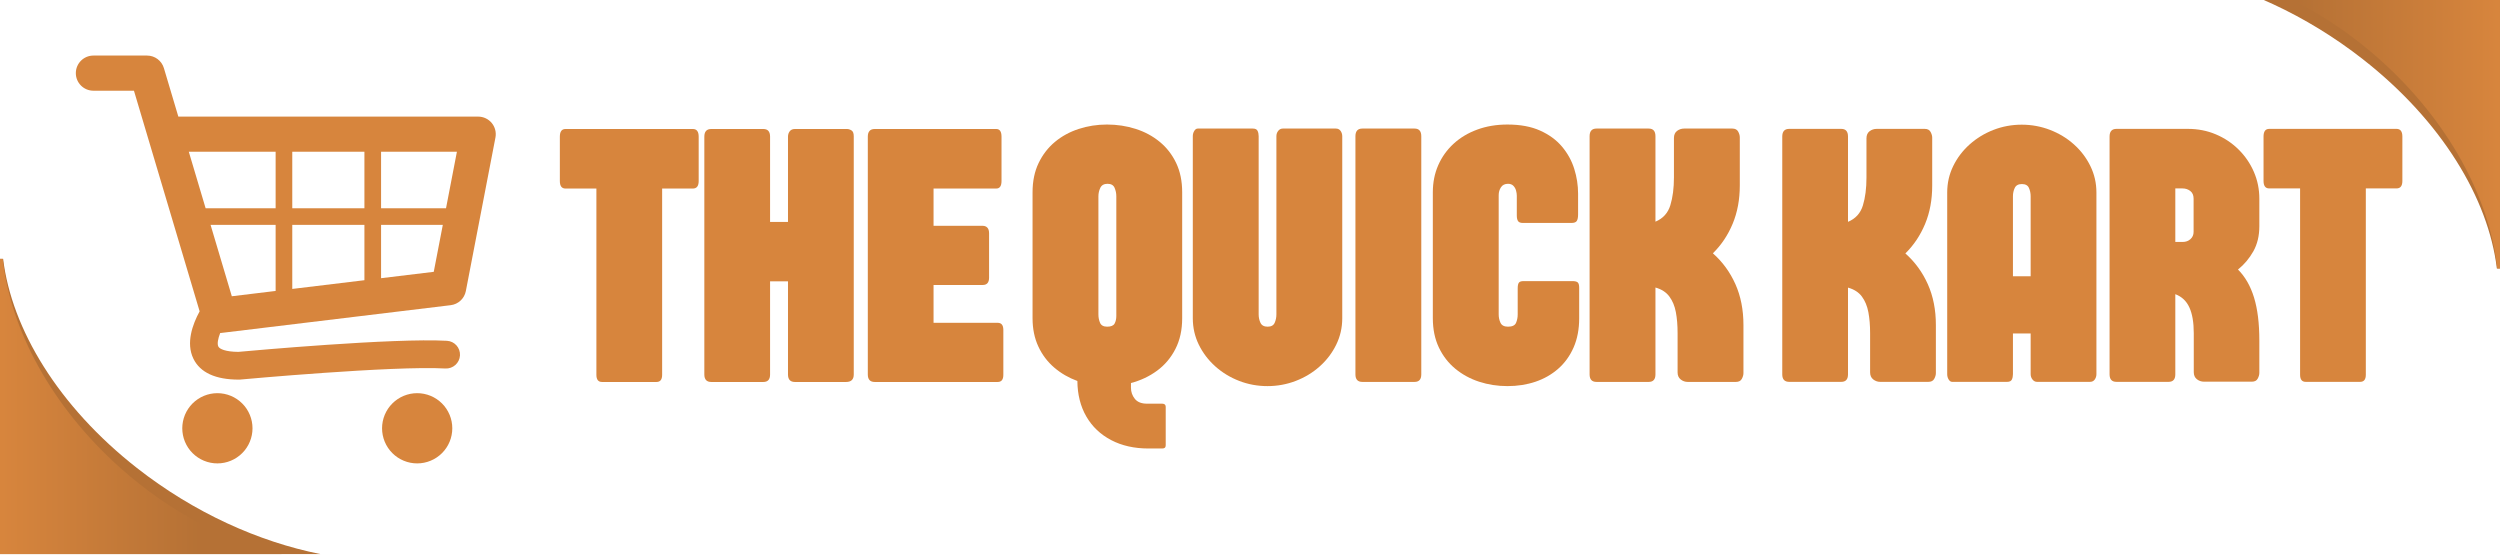 <svg version="1.0" preserveAspectRatio="xMidYMid meet" height="400" viewBox="0 0 1350 300" zoomAndPan="magnify" width="1800" xmlns:xlink="http://www.w3.org/1999/xlink" xmlns="http://www.w3.org/2000/svg"><defs><g></g><clipPath id="350d440511"><path clip-rule="nonzero" d="M 40.852 30 L 268 30 L 268 205 L 40.852 205 Z M 40.852 30"></path></clipPath><clipPath id="47b650fb3f"><path clip-rule="nonzero" d="M 98 212 L 137 212 L 137 250.5 L 98 250.5 Z M 98 212"></path></clipPath><clipPath id="9cffdf4628"><path clip-rule="nonzero" d="M 206 212 L 245 212 L 245 250.5 L 206 250.5 Z M 206 212"></path></clipPath><clipPath id="d79e6a4373"><path clip-rule="nonzero" d="M 1177.004 0 L 1350 0 L 1350 146 L 1177.004 146 Z M 1177.004 0"></path></clipPath><clipPath id="28c3e1b888"><path clip-rule="nonzero" d="M 0.004 0 L 172.996 0 L 172.996 145 L 0.004 145 Z M 0.004 0"></path></clipPath><clipPath id="e5ced535c9"><path clip-rule="nonzero" d="M 20 0 L 172.996 0 L 172.996 145 L 20 145 Z M 20 0"></path></clipPath><clipPath id="86e8ef4039"><path clip-rule="nonzero" d="M 107.977 32.051 C 145.289 65.293 167.48 107.148 171.508 144.973 L 172.996 144.973 L 172.996 -14.418 L 20.926 -14.418 C 50.242 -7.754 80.906 7.93 107.977 32.051 Z M 107.977 32.051"></path></clipPath><linearGradient id="5bb96bf609" y2="353.5" gradientUnits="userSpaceOnUse" x2="279.54" y1="353.5" gradientTransform="matrix(-0.544, 0, 0, -0.544, 172.995, 257.581)" x1="0"><stop offset="0" stop-color="rgb(84.309%, 52.159%, 23.92%)" stop-opacity="1"></stop><stop offset="0.016" stop-color="rgb(84.163%, 52.072%, 23.885%)" stop-opacity="1"></stop><stop offset="0.031" stop-color="rgb(83.868%, 51.9%, 23.814%)" stop-opacity="1"></stop><stop offset="0.047" stop-color="rgb(83.575%, 51.727%, 23.746%)" stop-opacity="1"></stop><stop offset="0.062" stop-color="rgb(83.282%, 51.553%, 23.677%)" stop-opacity="1"></stop><stop offset="0.078" stop-color="rgb(82.99%, 51.381%, 23.608%)" stop-opacity="1"></stop><stop offset="0.094" stop-color="rgb(82.695%, 51.208%, 23.538%)" stop-opacity="1"></stop><stop offset="0.109" stop-color="rgb(82.402%, 51.036%, 23.47%)" stop-opacity="1"></stop><stop offset="0.125" stop-color="rgb(82.109%, 50.864%, 23.401%)" stop-opacity="1"></stop><stop offset="0.141" stop-color="rgb(81.816%, 50.69%, 23.331%)" stop-opacity="1"></stop><stop offset="0.156" stop-color="rgb(81.522%, 50.517%, 23.262%)" stop-opacity="1"></stop><stop offset="0.172" stop-color="rgb(81.229%, 50.345%, 23.193%)" stop-opacity="1"></stop><stop offset="0.188" stop-color="rgb(80.936%, 50.172%, 23.125%)" stop-opacity="1"></stop><stop offset="0.203" stop-color="rgb(80.643%, 49.998%, 23.055%)" stop-opacity="1"></stop><stop offset="0.219" stop-color="rgb(80.348%, 49.826%, 22.986%)" stop-opacity="1"></stop><stop offset="0.234" stop-color="rgb(80.055%, 49.654%, 22.917%)" stop-opacity="1"></stop><stop offset="0.25" stop-color="rgb(79.762%, 49.481%, 22.847%)" stop-opacity="1"></stop><stop offset="0.266" stop-color="rgb(79.469%, 49.309%, 22.778%)" stop-opacity="1"></stop><stop offset="0.281" stop-color="rgb(79.175%, 49.135%, 22.71%)" stop-opacity="1"></stop><stop offset="0.297" stop-color="rgb(78.882%, 48.962%, 22.641%)" stop-opacity="1"></stop><stop offset="0.312" stop-color="rgb(78.589%, 48.79%, 22.571%)" stop-opacity="1"></stop><stop offset="0.328" stop-color="rgb(78.296%, 48.618%, 22.502%)" stop-opacity="1"></stop><stop offset="0.344" stop-color="rgb(78.001%, 48.445%, 22.433%)" stop-opacity="1"></stop><stop offset="0.359" stop-color="rgb(77.708%, 48.271%, 22.363%)" stop-opacity="1"></stop><stop offset="0.375" stop-color="rgb(77.415%, 48.099%, 22.295%)" stop-opacity="1"></stop><stop offset="0.391" stop-color="rgb(77.122%, 47.926%, 22.226%)" stop-opacity="1"></stop><stop offset="0.406" stop-color="rgb(76.828%, 47.754%, 22.157%)" stop-opacity="1"></stop><stop offset="0.422" stop-color="rgb(76.535%, 47.58%, 22.087%)" stop-opacity="1"></stop><stop offset="0.438" stop-color="rgb(76.242%, 47.408%, 22.018%)" stop-opacity="1"></stop><stop offset="0.453" stop-color="rgb(75.949%, 47.235%, 21.95%)" stop-opacity="1"></stop><stop offset="0.469" stop-color="rgb(75.655%, 47.063%, 21.88%)" stop-opacity="1"></stop><stop offset="0.484" stop-color="rgb(75.362%, 46.89%, 21.811%)" stop-opacity="1"></stop><stop offset="0.5" stop-color="rgb(75.069%, 46.716%, 21.742%)" stop-opacity="1"></stop><stop offset="0.516" stop-color="rgb(74.776%, 46.544%, 21.674%)" stop-opacity="1"></stop><stop offset="0.531" stop-color="rgb(74.481%, 46.371%, 21.603%)" stop-opacity="1"></stop><stop offset="0.547" stop-color="rgb(74.188%, 46.199%, 21.535%)" stop-opacity="1"></stop><stop offset="0.562" stop-color="rgb(73.895%, 46.027%, 21.466%)" stop-opacity="1"></stop><stop offset="0.578" stop-color="rgb(73.602%, 45.853%, 21.396%)" stop-opacity="1"></stop><stop offset="0.594" stop-color="rgb(73.308%, 45.68%, 21.327%)" stop-opacity="1"></stop><stop offset="0.609" stop-color="rgb(73.015%, 45.508%, 21.259%)" stop-opacity="1"></stop><stop offset="0.625" stop-color="rgb(72.722%, 45.335%, 21.19%)" stop-opacity="1"></stop><stop offset="0.641" stop-color="rgb(72.429%, 45.161%, 21.12%)" stop-opacity="1"></stop><stop offset="0.656" stop-color="rgb(72.134%, 44.989%, 21.051%)" stop-opacity="1"></stop><stop offset="0.672" stop-color="rgb(71.841%, 44.817%, 20.982%)" stop-opacity="1"></stop><stop offset="0.688" stop-color="rgb(71.548%, 44.644%, 20.912%)" stop-opacity="1"></stop><stop offset="0.703" stop-color="rgb(71.255%, 44.472%, 20.844%)" stop-opacity="1"></stop><stop offset="0.719" stop-color="rgb(71.043%, 44.347%, 20.795%)" stop-opacity="1"></stop><stop offset="0.75" stop-color="rgb(70.979%, 44.31%, 20.779%)" stop-opacity="1"></stop><stop offset="1" stop-color="rgb(70.979%, 44.31%, 20.779%)" stop-opacity="1"></stop></linearGradient><clipPath id="b17f01adf4"><rect height="146" y="0" width="173" x="0"></rect></clipPath><clipPath id="dbd837c41f"><path clip-rule="nonzero" d="M 0 139 L 153 139 L 153 300 L 0 300 Z M 0 139"></path></clipPath><clipPath id="c1dd4b12bb"><path clip-rule="nonzero" d="M 65.02 252.727 C 27.707 219.48 5.516 177.629 1.484 139.801 L 0 139.801 L 0 299.195 L 152.07 299.195 C 122.754 292.531 92.09 276.848 65.02 252.727 Z M 65.02 252.727"></path></clipPath><linearGradient id="4c33a6f469" y2="353.5" gradientUnits="userSpaceOnUse" x2="279.54" y1="353.5" gradientTransform="matrix(0.544, 0, 0, 0.544, 0, 27.195)" x1="0"><stop offset="0" stop-color="rgb(84.309%, 52.159%, 23.92%)" stop-opacity="1"></stop><stop offset="0.016" stop-color="rgb(84.163%, 52.072%, 23.885%)" stop-opacity="1"></stop><stop offset="0.031" stop-color="rgb(83.868%, 51.9%, 23.814%)" stop-opacity="1"></stop><stop offset="0.047" stop-color="rgb(83.575%, 51.727%, 23.746%)" stop-opacity="1"></stop><stop offset="0.062" stop-color="rgb(83.282%, 51.553%, 23.677%)" stop-opacity="1"></stop><stop offset="0.078" stop-color="rgb(82.99%, 51.381%, 23.608%)" stop-opacity="1"></stop><stop offset="0.094" stop-color="rgb(82.695%, 51.208%, 23.538%)" stop-opacity="1"></stop><stop offset="0.109" stop-color="rgb(82.402%, 51.036%, 23.47%)" stop-opacity="1"></stop><stop offset="0.125" stop-color="rgb(82.109%, 50.864%, 23.401%)" stop-opacity="1"></stop><stop offset="0.141" stop-color="rgb(81.816%, 50.69%, 23.331%)" stop-opacity="1"></stop><stop offset="0.156" stop-color="rgb(81.522%, 50.517%, 23.262%)" stop-opacity="1"></stop><stop offset="0.172" stop-color="rgb(81.229%, 50.345%, 23.193%)" stop-opacity="1"></stop><stop offset="0.188" stop-color="rgb(80.936%, 50.172%, 23.125%)" stop-opacity="1"></stop><stop offset="0.203" stop-color="rgb(80.643%, 49.998%, 23.055%)" stop-opacity="1"></stop><stop offset="0.219" stop-color="rgb(80.348%, 49.826%, 22.986%)" stop-opacity="1"></stop><stop offset="0.234" stop-color="rgb(80.055%, 49.654%, 22.917%)" stop-opacity="1"></stop><stop offset="0.25" stop-color="rgb(79.762%, 49.481%, 22.847%)" stop-opacity="1"></stop><stop offset="0.266" stop-color="rgb(79.469%, 49.309%, 22.778%)" stop-opacity="1"></stop><stop offset="0.281" stop-color="rgb(79.175%, 49.135%, 22.71%)" stop-opacity="1"></stop><stop offset="0.297" stop-color="rgb(78.882%, 48.962%, 22.641%)" stop-opacity="1"></stop><stop offset="0.312" stop-color="rgb(78.589%, 48.79%, 22.571%)" stop-opacity="1"></stop><stop offset="0.328" stop-color="rgb(78.296%, 48.618%, 22.502%)" stop-opacity="1"></stop><stop offset="0.344" stop-color="rgb(78.001%, 48.445%, 22.433%)" stop-opacity="1"></stop><stop offset="0.359" stop-color="rgb(77.708%, 48.271%, 22.363%)" stop-opacity="1"></stop><stop offset="0.375" stop-color="rgb(77.415%, 48.099%, 22.295%)" stop-opacity="1"></stop><stop offset="0.391" stop-color="rgb(77.122%, 47.926%, 22.226%)" stop-opacity="1"></stop><stop offset="0.406" stop-color="rgb(76.828%, 47.754%, 22.157%)" stop-opacity="1"></stop><stop offset="0.422" stop-color="rgb(76.535%, 47.58%, 22.087%)" stop-opacity="1"></stop><stop offset="0.438" stop-color="rgb(76.242%, 47.408%, 22.018%)" stop-opacity="1"></stop><stop offset="0.453" stop-color="rgb(75.949%, 47.235%, 21.95%)" stop-opacity="1"></stop><stop offset="0.469" stop-color="rgb(75.655%, 47.063%, 21.88%)" stop-opacity="1"></stop><stop offset="0.484" stop-color="rgb(75.362%, 46.89%, 21.811%)" stop-opacity="1"></stop><stop offset="0.5" stop-color="rgb(75.069%, 46.716%, 21.742%)" stop-opacity="1"></stop><stop offset="0.516" stop-color="rgb(74.776%, 46.544%, 21.674%)" stop-opacity="1"></stop><stop offset="0.531" stop-color="rgb(74.481%, 46.371%, 21.603%)" stop-opacity="1"></stop><stop offset="0.547" stop-color="rgb(74.188%, 46.199%, 21.535%)" stop-opacity="1"></stop><stop offset="0.562" stop-color="rgb(73.895%, 46.027%, 21.466%)" stop-opacity="1"></stop><stop offset="0.578" stop-color="rgb(73.602%, 45.853%, 21.396%)" stop-opacity="1"></stop><stop offset="0.594" stop-color="rgb(73.308%, 45.68%, 21.327%)" stop-opacity="1"></stop><stop offset="0.609" stop-color="rgb(73.015%, 45.508%, 21.259%)" stop-opacity="1"></stop><stop offset="0.625" stop-color="rgb(72.722%, 45.335%, 21.19%)" stop-opacity="1"></stop><stop offset="0.641" stop-color="rgb(72.429%, 45.161%, 21.12%)" stop-opacity="1"></stop><stop offset="0.656" stop-color="rgb(72.134%, 44.989%, 21.051%)" stop-opacity="1"></stop><stop offset="0.672" stop-color="rgb(71.841%, 44.817%, 20.982%)" stop-opacity="1"></stop><stop offset="0.688" stop-color="rgb(71.548%, 44.644%, 20.912%)" stop-opacity="1"></stop><stop offset="0.703" stop-color="rgb(71.255%, 44.472%, 20.844%)" stop-opacity="1"></stop><stop offset="0.719" stop-color="rgb(71.043%, 44.347%, 20.795%)" stop-opacity="1"></stop><stop offset="0.75" stop-color="rgb(70.979%, 44.31%, 20.779%)" stop-opacity="1"></stop><stop offset="1" stop-color="rgb(70.979%, 44.31%, 20.779%)" stop-opacity="1"></stop></linearGradient></defs><g fill-opacity="1" fill="#d7853d"><g transform="translate(555.204, 206.234)"><g><path d="M 37.938 -100.266 L 37.938 -36.453 C 37.938 -34.805 38.234 -33.289 38.828 -31.906 C 39.422 -30.52 40.703 -29.828 42.672 -29.828 C 44.711 -29.828 46.047 -30.383 46.672 -31.5 C 47.297 -32.625 47.609 -34.008 47.609 -35.656 L 47.609 -100.266 C 47.609 -101.848 47.297 -103.363 46.672 -104.812 C 46.047 -106.258 44.781 -106.984 42.875 -106.984 C 40.969 -106.984 39.664 -106.258 38.969 -104.812 C 38.281 -103.363 37.938 -101.848 37.938 -100.266 Z M 64.203 11.75 L 72.406 11.75 C 72.938 11.75 73.379 11.879 73.734 12.141 C 74.098 12.41 74.281 12.906 74.281 13.625 L 74.281 33.984 C 74.281 34.836 74.098 35.379 73.734 35.609 C 73.379 35.836 72.938 35.953 72.406 35.953 L 65 35.953 C 57.289 35.953 50.555 34.438 44.797 31.406 C 39.035 28.383 34.57 24.141 31.406 18.672 C 28.25 13.203 26.641 6.812 26.578 -0.5 C 21.898 -2.207 17.734 -4.625 14.078 -7.75 C 10.422 -10.883 7.555 -14.688 5.484 -19.156 C 3.41 -23.633 2.375 -28.707 2.375 -34.375 L 2.375 -102.438 C 2.375 -108.363 3.457 -113.598 5.625 -118.141 C 7.801 -122.691 10.75 -126.516 14.469 -129.609 C 18.188 -132.703 22.469 -135.035 27.312 -136.609 C 32.156 -138.191 37.242 -138.984 42.578 -138.984 C 47.973 -138.984 53.109 -138.207 57.984 -136.656 C 62.859 -135.113 67.188 -132.797 70.969 -129.703 C 74.758 -126.609 77.738 -122.789 79.906 -118.25 C 82.082 -113.707 83.172 -108.438 83.172 -102.438 L 83.172 -34.375 C 83.172 -28.051 81.953 -22.52 79.516 -17.781 C 77.086 -13.039 73.797 -9.141 69.641 -6.078 C 65.492 -3.016 60.785 -0.789 55.516 0.594 L 55.516 3.156 C 55.516 5.395 56.207 7.383 57.594 9.125 C 58.977 10.875 61.18 11.75 64.203 11.75 Z M 64.203 11.75"></path></g></g></g><g fill-opacity="1" fill="#d7853d"><g transform="translate(640.755, 206.234)"><g><path d="M 48.5 -36.453 L 48.5 -132.672 C 48.5 -133.785 48.828 -134.754 49.484 -135.578 C 50.148 -136.398 50.977 -136.812 51.969 -136.812 L 80.609 -136.812 C 81.723 -136.812 82.578 -136.383 83.172 -135.531 C 83.766 -134.676 84.062 -133.723 84.062 -132.672 L 84.062 -34.375 C 84.062 -29.301 82.973 -24.539 80.797 -20.094 C 78.629 -15.656 75.664 -11.754 71.906 -8.391 C 68.156 -5.035 63.844 -2.422 58.969 -0.547 C 54.102 1.328 49 2.266 43.656 2.266 C 38.32 2.266 33.234 1.328 28.391 -0.547 C 23.555 -2.422 19.258 -5.035 15.5 -8.391 C 11.75 -11.754 8.785 -15.656 6.609 -20.094 C 4.441 -24.539 3.359 -29.301 3.359 -34.375 L 3.359 -132.672 C 3.359 -133.723 3.617 -134.676 4.141 -135.531 C 4.672 -136.383 5.301 -136.812 6.031 -136.812 L 35.766 -136.812 C 37.078 -136.812 37.93 -136.398 38.328 -135.578 C 38.723 -134.754 38.922 -133.785 38.922 -132.672 L 38.922 -36.453 C 38.922 -34.805 39.25 -33.289 39.906 -31.906 C 40.562 -30.52 41.848 -29.828 43.766 -29.828 C 45.672 -29.828 46.938 -30.52 47.562 -31.906 C 48.188 -33.289 48.5 -34.805 48.5 -36.453 Z M 48.5 -36.453"></path></g></g></g><g fill-opacity="1" fill="#d7853d"><g transform="translate(728.183, 206.234)"><g><path d="M 39.312 -132.672 L 39.312 -4.047 C 39.312 -1.348 38.094 0 35.656 0 L 7.5 0 C 5 0 3.75 -1.348 3.75 -4.047 L 3.75 -132.672 C 3.75 -135.43 5 -136.812 7.5 -136.812 L 35.656 -136.812 C 38.094 -136.812 39.312 -135.43 39.312 -132.672 Z M 39.312 -132.672"></path></g></g><g transform="translate(771.354, 206.234)"><g><path d="M 80.812 -101.656 L 80.812 -90.484 C 80.812 -88.836 80.578 -87.648 80.109 -86.922 C 79.648 -86.203 78.695 -85.844 77.25 -85.844 L 50.969 -85.844 C 49.719 -85.844 48.863 -86.172 48.406 -86.828 C 47.945 -87.484 47.719 -88.504 47.719 -89.891 L 47.719 -100.562 C 47.719 -101.414 47.582 -102.336 47.312 -103.328 C 47.051 -104.316 46.57 -105.172 45.875 -105.891 C 45.188 -106.617 44.219 -106.984 42.969 -106.984 C 41.258 -106.984 39.992 -106.359 39.172 -105.109 C 38.348 -103.859 37.938 -102.441 37.938 -100.859 L 37.938 -36.453 C 37.938 -34.805 38.266 -33.289 38.922 -31.906 C 39.578 -30.52 40.926 -29.828 42.969 -29.828 C 45.27 -29.828 46.719 -30.52 47.312 -31.906 C 47.906 -33.289 48.203 -34.805 48.203 -36.453 L 48.203 -50.484 C 48.203 -51.992 48.414 -53.031 48.844 -53.594 C 49.27 -54.156 50.113 -54.438 51.375 -54.438 L 77.75 -54.438 C 79.125 -54.438 80.078 -54.203 80.609 -53.734 C 81.141 -53.273 81.406 -52.289 81.406 -50.781 L 81.406 -34.375 C 81.406 -28.445 80.398 -23.191 78.391 -18.609 C 76.379 -14.035 73.609 -10.203 70.078 -7.109 C 66.555 -4.016 62.457 -1.676 57.781 -0.094 C 53.113 1.477 48.078 2.266 42.672 2.266 C 37.336 2.266 32.25 1.477 27.406 -0.094 C 22.57 -1.676 18.273 -4.016 14.516 -7.109 C 10.766 -10.203 7.801 -14.035 5.625 -18.609 C 3.457 -23.191 2.375 -28.445 2.375 -34.375 L 2.375 -102.438 C 2.375 -107.707 3.344 -112.562 5.281 -117 C 7.227 -121.445 9.992 -125.316 13.578 -128.609 C 17.172 -131.91 21.438 -134.461 26.375 -136.266 C 31.312 -138.078 36.742 -138.984 42.672 -138.984 C 49.586 -138.984 55.461 -137.895 60.297 -135.719 C 65.141 -133.551 69.078 -130.672 72.109 -127.078 C 75.141 -123.492 77.348 -119.492 78.734 -115.078 C 80.117 -110.672 80.812 -106.195 80.812 -101.656 Z M 80.812 -101.656"></path></g></g><g transform="translate(854.633, 206.234)"><g><path d="M 70.328 -69.453 C 75.535 -64.836 79.586 -59.285 82.484 -52.797 C 85.379 -46.316 86.828 -38.957 86.828 -30.719 L 86.828 -4.734 C 86.828 -3.754 86.531 -2.719 85.938 -1.625 C 85.344 -0.539 84.289 0 82.781 0 L 56.703 0 C 55.316 0 54.062 -0.441 52.938 -1.328 C 51.82 -2.223 51.266 -3.492 51.266 -5.141 L 51.266 -26.375 C 51.266 -30.594 50.953 -34.363 50.328 -37.688 C 49.703 -41.008 48.531 -43.82 46.812 -46.125 C 45.102 -48.438 42.602 -50.051 39.312 -50.969 L 39.312 -4.047 C 39.312 -1.348 38.094 0 35.656 0 L 7.5 0 C 5 0 3.75 -1.348 3.75 -4.047 L 3.75 -132.672 C 3.75 -135.43 5 -136.812 7.5 -136.812 L 35.656 -136.812 C 38.094 -136.812 39.312 -135.43 39.312 -132.672 L 39.312 -86.531 C 43.395 -88.25 46.078 -91.211 47.359 -95.422 C 48.648 -99.641 49.297 -104.645 49.297 -110.438 L 49.297 -131.688 C 49.297 -133.395 49.852 -134.676 50.969 -135.531 C 52.094 -136.383 53.379 -136.812 54.828 -136.812 L 80.812 -136.812 C 82.32 -136.812 83.375 -136.27 83.969 -135.188 C 84.562 -134.102 84.859 -133.066 84.859 -132.078 L 84.859 -106.094 C 84.859 -98.457 83.57 -91.555 81 -85.391 C 78.438 -79.234 74.879 -73.922 70.328 -69.453 Z M 70.328 -69.453"></path></g></g></g><g fill-opacity="1" fill="#d7853d"><g transform="translate(944.243, 206.234)"><g></g></g></g><g clip-path="url(#350d440511)"><path fill-rule="nonzero" fill-opacity="1" d="M 265.539 66.418 C 263.738 64.234 261.055 62.969 258.223 62.969 L 96.301 62.969 L 88.508 36.789 C 87.309 32.762 83.609 30.004 79.41 30.004 L 50.441 30.004 C 45.199 30.004 40.949 34.254 40.949 39.496 C 40.949 44.738 45.199 48.984 50.441 48.984 L 72.332 48.984 L 107.801 168.121 C 103.957 175.172 100.309 185.262 104.445 193.715 C 108.105 201.199 116.379 204.996 129.027 204.996 C 129.258 204.996 129.488 204.988 129.715 204.965 C 130.539 204.891 212.297 197.395 240.488 198.988 C 244.598 199.211 248.16 196.062 248.391 191.93 C 248.625 187.801 245.465 184.262 241.332 184.031 C 212.711 182.418 135.422 189.395 128.695 190.012 C 121.762 189.965 118.547 188.441 117.906 187.133 C 117.191 185.68 117.699 182.93 118.902 179.82 C 119.105 179.809 119.305 179.805 119.512 179.781 L 243.379 164.797 C 247.473 164.301 250.777 161.215 251.555 157.172 L 267.543 74.258 C 268.074 71.477 267.344 68.602 265.539 66.418 Z M 196.785 112.453 L 157.828 112.453 L 157.828 81.949 L 196.785 81.949 Z M 113.711 121.441 L 148.84 121.441 L 148.84 157.113 L 125.18 159.977 Z M 157.828 121.441 L 196.785 121.441 L 196.785 151.312 L 157.828 156.023 Z M 240.852 112.453 L 205.777 112.453 L 205.777 81.949 L 246.73 81.949 Z M 148.84 81.949 L 148.84 112.453 L 111.035 112.453 L 101.953 81.949 Z M 205.777 150.223 L 205.777 121.441 L 239.117 121.441 L 234.23 146.781 Z M 205.777 150.223" fill="#d7853d"></path></g><g clip-path="url(#47b650fb3f)"><path fill-rule="nonzero" fill-opacity="1" d="M 136.352 231.273 C 136.352 231.895 136.32 232.516 136.262 233.133 C 136.199 233.75 136.109 234.363 135.988 234.973 C 135.867 235.582 135.715 236.184 135.535 236.777 C 135.355 237.371 135.145 237.957 134.906 238.531 C 134.672 239.105 134.406 239.664 134.113 240.211 C 133.82 240.762 133.5 241.293 133.156 241.809 C 132.809 242.324 132.441 242.824 132.047 243.305 C 131.652 243.781 131.238 244.242 130.797 244.684 C 130.359 245.121 129.898 245.539 129.418 245.93 C 128.938 246.324 128.441 246.695 127.922 247.039 C 127.406 247.387 126.875 247.703 126.328 247.996 C 125.781 248.289 125.219 248.555 124.645 248.793 C 124.07 249.031 123.488 249.238 122.895 249.418 C 122.301 249.598 121.699 249.75 121.09 249.871 C 120.48 249.992 119.867 250.082 119.246 250.145 C 118.629 250.207 118.012 250.234 117.391 250.234 C 116.77 250.234 116.148 250.207 115.531 250.145 C 114.914 250.082 114.297 249.992 113.691 249.871 C 113.082 249.75 112.48 249.598 111.883 249.418 C 111.289 249.238 110.707 249.031 110.133 248.793 C 109.559 248.555 108.996 248.289 108.449 247.996 C 107.902 247.703 107.371 247.387 106.855 247.039 C 106.336 246.695 105.84 246.324 105.359 245.93 C 104.879 245.539 104.418 245.121 103.98 244.684 C 103.543 244.242 103.125 243.781 102.73 243.305 C 102.336 242.824 101.969 242.324 101.621 241.809 C 101.277 241.293 100.957 240.762 100.664 240.211 C 100.375 239.664 100.109 239.105 99.871 238.531 C 99.633 237.957 99.422 237.371 99.242 236.777 C 99.062 236.184 98.914 235.582 98.793 234.973 C 98.672 234.363 98.578 233.75 98.52 233.133 C 98.457 232.516 98.426 231.895 98.426 231.273 C 98.426 230.652 98.457 230.031 98.52 229.414 C 98.578 228.797 98.672 228.184 98.793 227.574 C 98.914 226.965 99.062 226.363 99.242 225.77 C 99.422 225.176 99.633 224.59 99.871 224.016 C 100.109 223.441 100.375 222.883 100.664 222.336 C 100.957 221.789 101.277 221.254 101.621 220.738 C 101.969 220.223 102.336 219.723 102.73 219.242 C 103.125 218.766 103.543 218.305 103.98 217.867 C 104.418 217.426 104.879 217.008 105.359 216.617 C 105.84 216.223 106.336 215.852 106.855 215.508 C 107.371 215.16 107.902 214.844 108.449 214.551 C 108.996 214.258 109.559 213.992 110.133 213.754 C 110.707 213.516 111.289 213.309 111.883 213.129 C 112.48 212.949 113.082 212.797 113.691 212.676 C 114.297 212.555 114.914 212.465 115.531 212.402 C 116.148 212.344 116.77 212.312 117.391 212.312 C 118.012 212.312 118.629 212.344 119.246 212.402 C 119.867 212.465 120.48 212.555 121.09 212.676 C 121.699 212.797 122.301 212.949 122.895 213.129 C 123.488 213.309 124.07 213.516 124.645 213.754 C 125.219 213.992 125.781 214.258 126.328 214.551 C 126.875 214.844 127.406 215.16 127.922 215.508 C 128.441 215.852 128.938 216.223 129.418 216.617 C 129.898 217.008 130.359 217.426 130.797 217.867 C 131.238 218.305 131.652 218.766 132.047 219.242 C 132.441 219.723 132.809 220.223 133.156 220.738 C 133.5 221.254 133.82 221.789 134.113 222.336 C 134.406 222.883 134.672 223.441 134.906 224.016 C 135.145 224.59 135.355 225.176 135.535 225.77 C 135.715 226.363 135.867 226.965 135.988 227.574 C 136.109 228.184 136.199 228.797 136.262 229.414 C 136.32 230.031 136.352 230.652 136.352 231.273 Z M 136.352 231.273" fill="#d7853d"></path></g><g clip-path="url(#9cffdf4628)"><path fill-rule="nonzero" fill-opacity="1" d="M 244.238 231.273 C 244.238 231.895 244.207 232.516 244.145 233.133 C 244.086 233.75 243.992 234.363 243.871 234.973 C 243.75 235.582 243.602 236.184 243.422 236.777 C 243.238 237.371 243.031 237.957 242.793 238.531 C 242.555 239.105 242.289 239.664 241.996 240.211 C 241.703 240.762 241.387 241.293 241.039 241.809 C 240.695 242.324 240.328 242.824 239.934 243.305 C 239.539 243.781 239.121 244.242 238.684 244.684 C 238.242 245.121 237.785 245.539 237.305 245.93 C 236.824 246.324 236.324 246.695 235.809 247.039 C 235.293 247.387 234.762 247.703 234.215 247.996 C 233.664 248.289 233.105 248.555 232.531 248.793 C 231.957 249.031 231.371 249.238 230.777 249.418 C 230.184 249.598 229.582 249.75 228.973 249.871 C 228.363 249.992 227.75 250.082 227.133 250.145 C 226.516 250.207 225.895 250.234 225.273 250.234 C 224.652 250.234 224.035 250.207 223.414 250.145 C 222.797 250.082 222.184 249.992 221.574 249.871 C 220.965 249.75 220.363 249.598 219.77 249.418 C 219.176 249.238 218.59 249.031 218.02 248.793 C 217.445 248.555 216.883 248.289 216.336 247.996 C 215.789 247.703 215.254 247.387 214.738 247.039 C 214.223 246.695 213.727 246.324 213.246 245.93 C 212.766 245.539 212.305 245.121 211.867 244.684 C 211.426 244.242 211.012 243.781 210.617 243.305 C 210.223 242.824 209.852 242.324 209.508 241.809 C 209.164 241.293 208.844 240.762 208.551 240.211 C 208.258 239.664 207.992 239.105 207.754 238.531 C 207.52 237.957 207.309 237.371 207.129 236.777 C 206.949 236.184 206.797 235.582 206.676 234.973 C 206.555 234.363 206.465 233.75 206.402 233.133 C 206.344 232.516 206.312 231.895 206.312 231.273 C 206.312 230.652 206.344 230.031 206.402 229.414 C 206.465 228.797 206.555 228.184 206.676 227.574 C 206.797 226.965 206.949 226.363 207.129 225.77 C 207.309 225.176 207.52 224.59 207.754 224.016 C 207.992 223.441 208.258 222.883 208.551 222.336 C 208.844 221.789 209.164 221.254 209.508 220.738 C 209.852 220.223 210.223 219.723 210.617 219.242 C 211.012 218.766 211.426 218.305 211.867 217.867 C 212.305 217.426 212.766 217.008 213.246 216.617 C 213.727 216.223 214.223 215.852 214.738 215.508 C 215.254 215.16 215.789 214.844 216.336 214.551 C 216.883 214.258 217.445 213.992 218.02 213.754 C 218.59 213.516 219.176 213.309 219.77 213.129 C 220.363 212.949 220.965 212.797 221.574 212.676 C 222.184 212.555 222.797 212.465 223.414 212.402 C 224.035 212.344 224.652 212.312 225.273 212.312 C 225.895 212.312 226.516 212.344 227.133 212.402 C 227.75 212.465 228.363 212.555 228.973 212.676 C 229.582 212.797 230.184 212.949 230.777 213.129 C 231.371 213.309 231.957 213.516 232.531 213.754 C 233.105 213.992 233.664 214.258 234.215 214.551 C 234.762 214.844 235.293 215.16 235.809 215.508 C 236.324 215.852 236.824 216.223 237.305 216.617 C 237.785 217.008 238.242 217.426 238.684 217.867 C 239.121 218.305 239.539 218.766 239.934 219.242 C 240.328 219.723 240.695 220.223 241.039 220.738 C 241.387 221.254 241.703 221.789 241.996 222.336 C 242.289 222.883 242.555 223.441 242.793 224.016 C 243.031 224.59 243.238 225.176 243.422 225.77 C 243.602 226.363 243.75 226.965 243.871 227.574 C 243.992 228.184 244.086 228.797 244.145 229.414 C 244.207 230.031 244.238 230.652 244.238 231.273 Z M 244.238 231.273" fill="#d7853d"></path></g><g clip-path="url(#d79e6a4373)"><g transform="matrix(1, 0, 0, 1, 1177, 0)"><g clip-path="url(#b17f01adf4)"><g clip-path="url(#28c3e1b888)"><path fill-rule="nonzero" fill-opacity="1" d="M 99.031 32.051 C 141.48 65.293 166.723 107.148 171.305 144.973 L 172.996 144.973 L 172.996 -14.418 L 0.004 -14.418 C 33.355 -7.754 68.238 7.93 99.031 32.051 Z M 99.031 32.051" fill="#b57135"></path></g><g clip-path="url(#e5ced535c9)"><g clip-path="url(#86e8ef4039)"><path fill-rule="nonzero" d="M 172.996 144.973 L 172.996 0 L 20.926 0 L 20.926 144.973 Z M 172.996 144.973" fill="url(#5bb96bf609)"></path></g></g></g></g></g><g fill-opacity="1" fill="#d7853d"><g transform="translate(958.671, 206.201)"><g><path d="M 70.234 -69.344 C 75.422 -64.738 79.461 -59.195 82.359 -52.719 C 85.254 -46.238 86.703 -38.891 86.703 -30.672 L 86.703 -4.734 C 86.703 -3.742 86.406 -2.707 85.812 -1.625 C 85.219 -0.539 84.164 0 82.656 0 L 56.609 0 C 55.234 0 53.984 -0.441 52.859 -1.328 C 51.742 -2.211 51.188 -3.477 51.188 -5.125 L 51.188 -26.328 C 51.188 -30.535 50.875 -34.301 50.25 -37.625 C 49.625 -40.945 48.457 -43.758 46.75 -46.062 C 45.039 -48.363 42.539 -49.973 39.25 -50.891 L 39.25 -4.047 C 39.25 -1.348 38.035 0 35.609 0 L 7.5 0 C 5 0 3.75 -1.348 3.75 -4.047 L 3.75 -132.469 C 3.75 -135.227 5 -136.609 7.5 -136.609 L 35.609 -136.609 C 38.035 -136.609 39.25 -135.227 39.25 -132.469 L 39.25 -86.406 C 43.332 -88.113 46.016 -91.07 47.297 -95.281 C 48.578 -99.488 49.219 -104.484 49.219 -110.266 L 49.219 -131.484 C 49.219 -133.191 49.773 -134.473 50.891 -135.328 C 52.016 -136.18 53.297 -136.609 54.734 -136.609 L 80.688 -136.609 C 82.195 -136.609 83.242 -136.066 83.828 -134.984 C 84.422 -133.898 84.719 -132.863 84.719 -131.875 L 84.719 -105.938 C 84.719 -98.301 83.438 -91.41 80.875 -85.266 C 78.312 -79.117 74.766 -73.812 70.234 -69.344 Z M 70.234 -69.344"></path></g></g></g><g fill-opacity="1" fill="#d7853d"><g transform="translate(1048.13, 206.201)"><g><path d="M 38.859 -100.219 L 38.859 -57.016 L 48.422 -57.016 L 48.422 -100.219 C 48.422 -101.852 48.109 -103.359 47.484 -104.734 C 46.867 -106.117 45.602 -106.812 43.688 -106.812 C 41.781 -106.812 40.5 -106.117 39.844 -104.734 C 39.188 -103.359 38.859 -101.852 38.859 -100.219 Z M 83.938 -102.281 L 83.938 -4.141 C 83.938 -3.086 83.641 -2.133 83.047 -1.281 C 82.453 -0.426 81.598 0 80.484 0 L 51.875 0 C 50.895 0 50.07 -0.426 49.406 -1.281 C 48.75 -2.133 48.422 -3.086 48.422 -4.141 L 48.422 -26.141 L 38.859 -26.141 L 38.859 -4.141 C 38.859 -3.023 38.66 -2.055 38.266 -1.234 C 37.867 -0.41 37.016 0 35.703 0 L 6.016 0 C 5.297 0 4.672 -0.426 4.141 -1.281 C 3.617 -2.133 3.359 -3.086 3.359 -4.141 L 3.359 -102.281 C 3.359 -107.344 4.441 -112.094 6.609 -116.531 C 8.773 -120.969 11.734 -124.863 15.484 -128.219 C 19.234 -131.57 23.523 -134.188 28.359 -136.062 C 33.191 -137.938 38.27 -138.875 43.594 -138.875 C 48.914 -138.875 54.008 -137.938 58.875 -136.062 C 63.75 -134.188 68.055 -131.57 71.797 -128.219 C 75.547 -124.863 78.504 -120.969 80.672 -116.531 C 82.848 -112.094 83.938 -107.344 83.938 -102.281 Z M 83.938 -102.281"></path></g></g><g transform="translate(1135.419, 206.201)"><g><path d="M 43.109 -104.453 L 39.25 -104.453 L 39.25 -75.547 L 43.203 -75.547 C 44.91 -75.547 46.32 -76.055 47.438 -77.078 C 48.562 -78.098 49.125 -79.398 49.125 -80.984 L 49.125 -98.922 C 49.125 -100.766 48.531 -102.145 47.344 -103.062 C 46.156 -103.988 44.742 -104.453 43.109 -104.453 Z M 80.578 -0.094 L 54.734 -0.094 C 53.297 -0.094 52.016 -0.535 50.891 -1.422 C 49.773 -2.316 49.219 -3.586 49.219 -5.234 L 49.219 -26.234 C 49.219 -32.086 48.426 -36.738 46.844 -40.188 C 45.27 -43.645 42.738 -46.031 39.25 -47.344 L 39.25 -4.047 C 39.25 -1.348 38.035 0 35.609 0 L 7.5 0 C 5 0 3.75 -1.348 3.75 -4.047 L 3.75 -132.469 C 3.75 -135.227 5 -136.609 7.5 -136.609 L 46.062 -136.609 C 51.457 -136.609 56.488 -135.617 61.156 -133.641 C 65.82 -131.672 69.91 -128.941 73.422 -125.453 C 76.941 -121.973 79.688 -117.961 81.656 -113.422 C 83.633 -108.891 84.625 -104.055 84.625 -98.922 L 84.625 -84.031 C 84.625 -78.844 83.539 -74.32 81.375 -70.469 C 79.207 -66.625 76.445 -63.352 73.094 -60.656 C 76.969 -56.781 79.859 -51.734 81.766 -45.516 C 83.672 -39.305 84.625 -31.598 84.625 -22.391 L 84.625 -4.828 C 84.625 -3.848 84.328 -2.812 83.734 -1.719 C 83.148 -0.633 82.098 -0.094 80.578 -0.094 Z M 80.578 -0.094"></path></g></g></g><g fill-opacity="1" fill="#d7853d"><g transform="translate(1222.905, 206.201)"><g><path d="M 71.219 -104.453 L 54.641 -104.453 L 54.641 -3.844 C 54.641 -1.281 53.617 0 51.578 0 L 22.188 0 C 20.156 0 19.141 -1.281 19.141 -3.844 L 19.141 -104.453 L 2.469 -104.453 C 0.426 -104.453 -0.594 -105.801 -0.594 -108.5 L -0.594 -132.469 C -0.594 -135.227 0.426 -136.609 2.469 -136.609 L 71.219 -136.609 C 73.32 -136.609 74.375 -135.227 74.375 -132.469 L 74.375 -108.5 C 74.375 -105.801 73.32 -104.453 71.219 -104.453 Z M 71.219 -104.453"></path></g></g></g><g fill-opacity="1" fill="#d7853d"><g transform="translate(302.913, 206.267)"><g><path d="M 71.219 -104.453 L 54.641 -104.453 L 54.641 -3.844 C 54.641 -1.281 53.617 0 51.578 0 L 22.188 0 C 20.156 0 19.141 -1.281 19.141 -3.844 L 19.141 -104.453 L 2.469 -104.453 C 0.426 -104.453 -0.594 -105.801 -0.594 -108.5 L -0.594 -132.469 C -0.594 -135.227 0.426 -136.609 2.469 -136.609 L 71.219 -136.609 C 73.32 -136.609 74.375 -135.227 74.375 -132.469 L 74.375 -108.5 C 74.375 -105.801 73.32 -104.453 71.219 -104.453 Z M 71.219 -104.453"></path></g></g><g transform="translate(376.591, 206.267)"><g><path d="M 52.672 -136.609 L 80.781 -136.609 C 81.57 -136.609 82.379 -136.359 83.203 -135.859 C 84.023 -135.367 84.438 -134.301 84.438 -132.656 L 84.438 -4.047 C 84.438 -1.348 83.051 0 80.281 0 L 52.672 0 C 50.172 0 48.922 -1.348 48.922 -4.047 L 48.922 -54.344 L 39.25 -54.344 L 39.25 -4.047 C 39.25 -1.348 38.035 0 35.609 0 L 7.5 0 C 5 0 3.75 -1.348 3.75 -4.047 L 3.75 -132.469 C 3.75 -135.227 5 -136.609 7.5 -136.609 L 35.609 -136.609 C 38.035 -136.609 39.25 -135.227 39.25 -132.469 L 39.25 -86.406 L 48.922 -86.406 L 48.922 -132.469 C 48.922 -133.582 49.234 -134.551 49.859 -135.375 C 50.484 -136.195 51.422 -136.609 52.672 -136.609 Z M 52.672 -136.609"></path></g></g><g transform="translate(464.866, 206.267)"><g><path d="M 39.25 -31.953 L 73.875 -31.953 C 75.914 -31.953 76.938 -30.672 76.938 -28.109 L 76.938 -3.844 C 76.938 -1.281 75.914 0 73.875 0 L 7.5 0 C 5 0 3.75 -1.348 3.75 -4.047 L 3.75 -132.469 C 3.75 -135.227 5 -136.609 7.5 -136.609 L 73.094 -136.609 C 75 -136.609 75.953 -135.227 75.953 -132.469 L 75.953 -108.5 C 75.953 -105.801 75 -104.453 73.094 -104.453 L 39.25 -104.453 L 39.25 -84.328 L 65.781 -84.328 C 66.832 -84.328 67.672 -84 68.297 -83.344 C 68.922 -82.688 69.234 -81.664 69.234 -80.281 L 69.234 -56.312 C 69.234 -53.688 68.082 -52.375 65.781 -52.375 L 39.25 -52.375 Z M 39.25 -31.953"></path></g></g></g><g fill-opacity="1" fill="#d7853d"><g transform="translate(542.397, 206.267)"><g></g></g></g><path fill-rule="nonzero" fill-opacity="1" d="M 73.961 252.727 C 31.516 219.48 6.273 177.629 1.691 139.801 L 0 139.801 L 0 299.195 L 172.992 299.195 C 139.641 292.531 104.758 276.848 73.961 252.727 Z M 73.961 252.727" fill="#b57135"></path><g clip-path="url(#dbd837c41f)"><g clip-path="url(#c1dd4b12bb)"><path fill-rule="nonzero" d="M 0 139.801 L 0 299.195 L 152.07 299.195 L 152.07 139.801 Z M 0 139.801" fill="url(#4c33a6f469)"></path></g></g></svg>